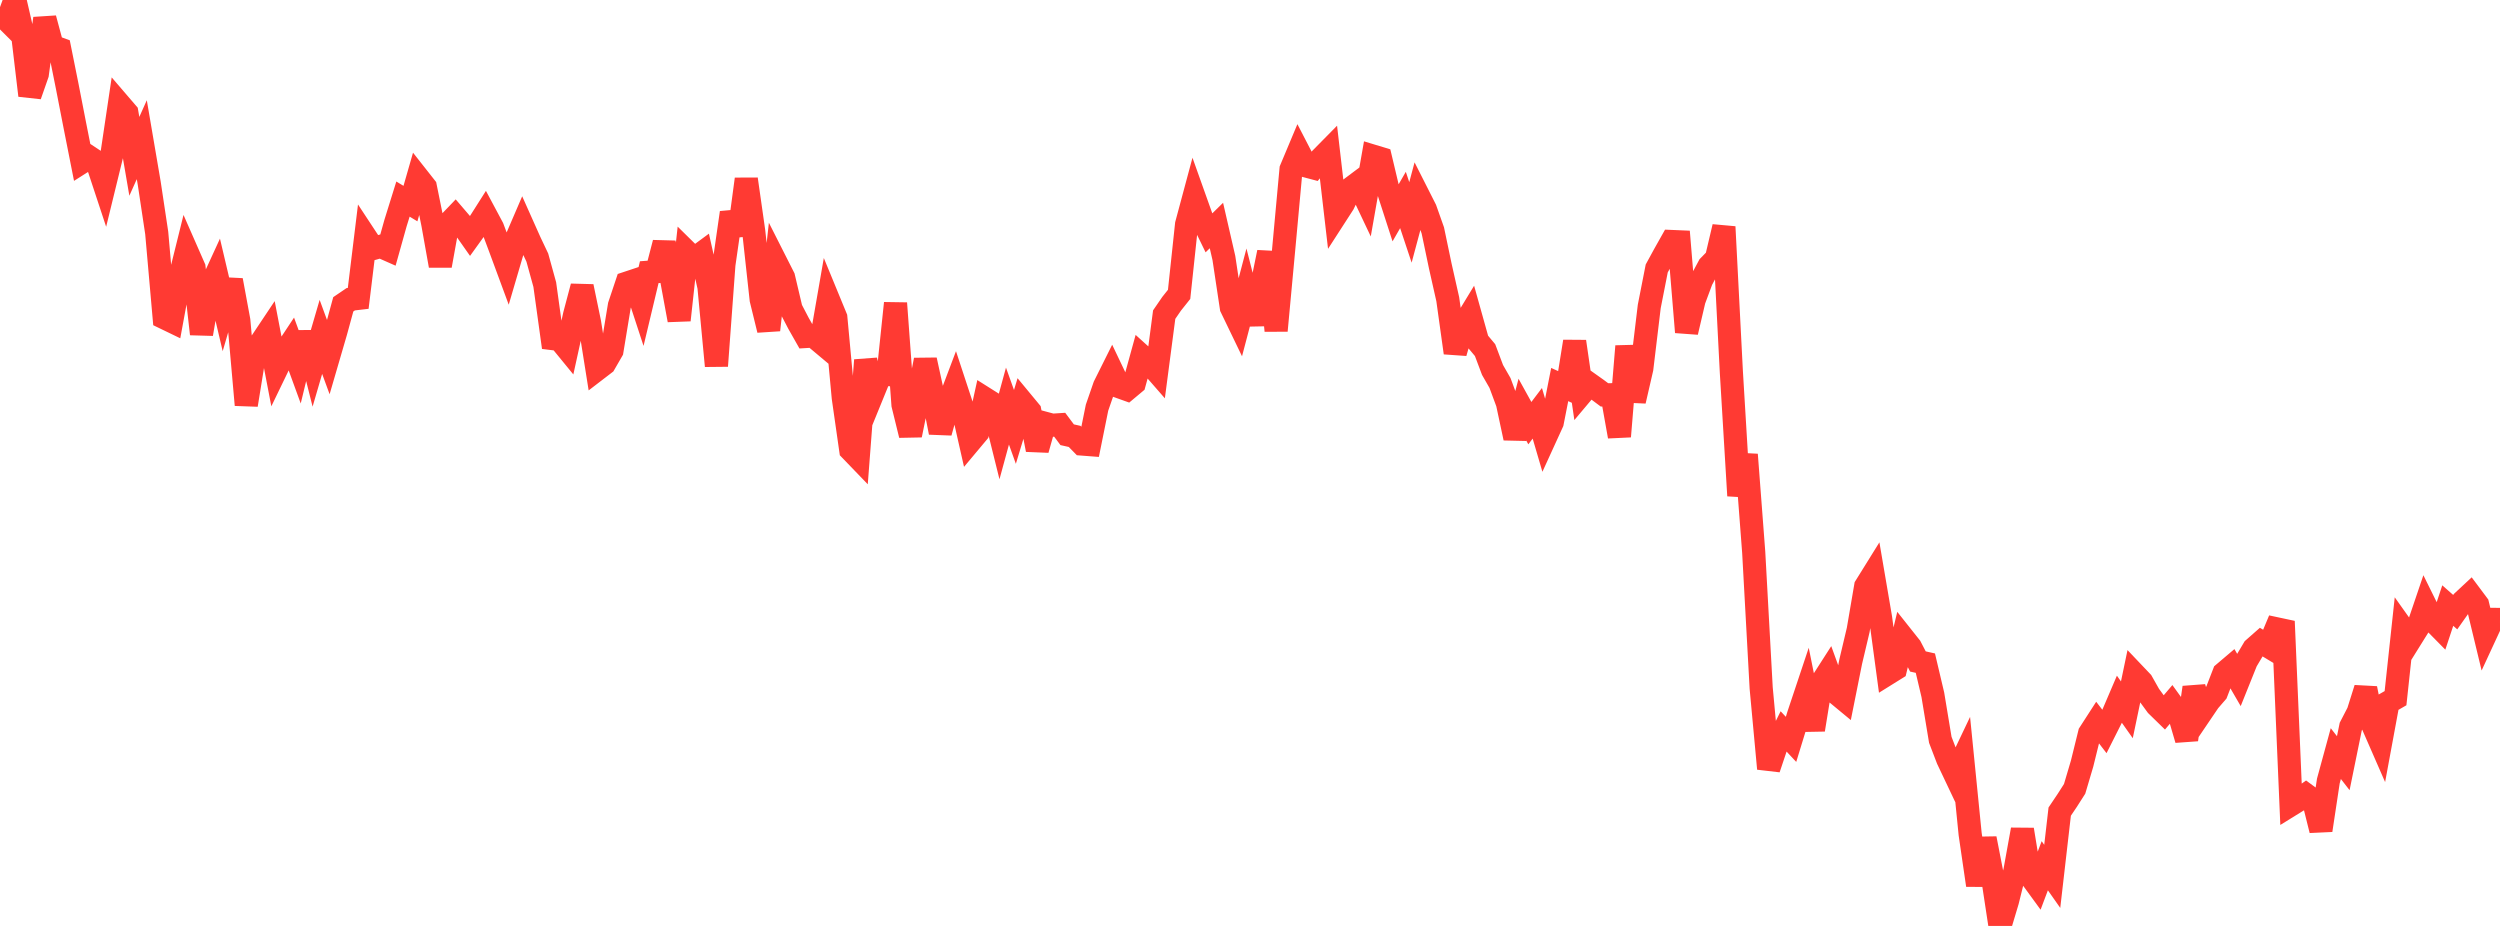 <?xml version="1.0" standalone="no"?>
<!DOCTYPE svg PUBLIC "-//W3C//DTD SVG 1.1//EN" "http://www.w3.org/Graphics/SVG/1.1/DTD/svg11.dtd">

<svg width="135" height="50" viewBox="0 0 135 50" preserveAspectRatio="none" 
  xmlns="http://www.w3.org/2000/svg"
  xmlns:xlink="http://www.w3.org/1999/xlink">


<polyline points="0.0, 0.706 0.403, 1.108 0.806, 0.0 1.209, 1.754 1.612, 5.153 2.015, 4 2.418, 0.995 2.821, 2.495 3.224, 2.642 3.627, 4.647 4.03, 6.713 4.433, 8.75 4.836, 8.494 5.239, 8.761 5.642, 9.981 6.045, 8.332 6.448, 5.623 6.851, 6.092 7.254, 8.442 7.657, 7.543 8.06, 9.903 8.463, 12.581 8.866, 17.153 9.269, 17.348 9.672, 15.163 10.075, 13.537 10.478, 14.454 10.881, 18.035 11.284, 15.679 11.687, 14.801 12.09, 16.513 12.493, 15.134 12.896, 17.313 13.299, 21.866 13.701, 19.385 14.104, 18.478 14.507, 17.874 14.91, 19.971 15.313, 19.137 15.716, 18.528 16.119, 19.633 16.522, 17.971 16.925, 19.574 17.328, 18.192 17.731, 19.29 18.134, 17.908 18.537, 16.433 18.94, 16.159 19.343, 16.112 19.746, 12.808 20.149, 13.42 20.552, 13.306 20.955, 13.484 21.358, 12.045 21.761, 10.75 22.164, 10.994 22.567, 9.59 22.97, 10.102 23.373, 12.092 23.776, 14.348 24.179, 12.116 24.582, 11.696 24.985, 12.166 25.388, 12.74 25.791, 12.18 26.194, 11.545 26.597, 12.299 27.0, 13.375 27.403, 14.466 27.806, 13.093 28.209, 12.156 28.612, 13.058 29.015, 13.909 29.418, 15.369 29.821, 18.282 30.224, 18.332 30.627, 18.825 31.03, 16.993 31.433, 15.472 31.836, 17.414 32.239, 19.947 32.642, 19.638 33.045, 18.939 33.448, 16.495 33.851, 15.289 34.254, 15.155 34.657, 16.385 35.06, 14.698 35.463, 14.668 35.866, 13.113 36.269, 15.102 36.672, 17.286 37.075, 13.589 37.478, 13.986 37.881, 13.689 38.284, 15.491 38.687, 19.76 39.09, 14.288 39.493, 11.485 39.896, 12.679 40.299, 9.673 40.701, 12.493 41.104, 16.174 41.507, 17.82 41.91, 14.182 42.313, 14.978 42.716, 16.686 43.119, 17.459 43.522, 18.17 43.925, 18.145 44.328, 18.483 44.731, 16.169 45.134, 17.148 45.537, 21.477 45.94, 24.296 46.343, 24.714 46.746, 19.449 47.149, 21.2 47.552, 20.212 47.955, 20.228 48.358, 16.373 48.761, 21.855 49.164, 23.496 49.567, 21.517 49.97, 19.438 50.373, 21.287 50.776, 23.354 51.179, 21.903 51.582, 20.838 51.985, 22.063 52.388, 23.842 52.791, 23.361 53.194, 21.527 53.597, 21.781 54.0, 23.404 54.403, 21.928 54.806, 23.053 55.209, 21.719 55.612, 22.206 56.015, 24.284 56.418, 22.854 56.821, 22.962 57.224, 22.936 57.627, 23.476 58.03, 23.566 58.433, 23.978 58.836, 24.009 59.239, 22.015 59.642, 20.849 60.045, 20.041 60.448, 20.886 60.851, 21.03 61.254, 20.693 61.657, 19.228 62.06, 19.592 62.463, 20.054 62.866, 16.989 63.269, 16.402 63.672, 15.896 64.075, 12.115 64.478, 10.615 64.881, 11.746 65.284, 12.573 65.687, 12.178 66.09, 13.933 66.493, 16.606 66.896, 17.442 67.299, 15.912 67.701, 17.49 68.104, 15.595 68.507, 13.623 68.91, 17.857 69.313, 13.524 69.716, 9.14 70.119, 8.179 70.522, 8.958 70.925, 9.065 71.328, 8.565 71.731, 8.156 72.134, 11.634 72.537, 11.01 72.94, 10.176 73.343, 9.874 73.746, 10.726 74.149, 8.435 74.552, 8.557 74.955, 10.253 75.358, 11.499 75.761, 10.798 76.164, 12.01 76.567, 10.508 76.97, 11.305 77.373, 12.444 77.776, 14.37 78.179, 16.158 78.582, 19.051 78.985, 17.649 79.388, 16.985 79.791, 18.425 80.194, 18.907 80.597, 19.978 81.0, 20.681 81.403, 21.769 81.806, 23.655 82.209, 22.121 82.612, 22.85 83.015, 22.318 83.418, 23.693 83.821, 22.811 84.224, 20.765 84.627, 20.949 85.03, 18.443 85.433, 21.216 85.836, 20.737 86.239, 21.023 86.642, 21.324 87.045, 21.315 87.448, 23.568 87.851, 18.697 88.254, 21.653 88.657, 19.902 89.06, 16.548 89.463, 14.497 89.866, 13.758 90.269, 13.041 90.672, 13.058 91.075, 17.936 91.478, 16.211 91.881, 15.125 92.284, 14.371 92.687, 13.958 93.09, 12.249 93.493, 20.081 93.896, 26.766 94.299, 24.549 94.701, 29.83 95.104, 37.156 95.507, 41.507 95.91, 40.306 96.313, 39.494 96.716, 39.926 97.119, 38.611 97.522, 37.403 97.925, 39.405 98.328, 36.92 98.731, 36.292 99.134, 37.403 99.537, 37.736 99.94, 35.722 100.343, 34.02 100.746, 31.663 101.149, 31.015 101.552, 33.375 101.955, 36.366 102.358, 36.115 102.761, 34.433 103.164, 34.941 103.567, 35.719 103.97, 35.81 104.373, 37.518 104.776, 39.95 105.179, 41.001 105.582, 41.851 105.985, 41.005 106.388, 45.039 106.791, 47.799 107.194, 45.28 107.597, 47.35 108.0, 50.0 108.403, 48.653 108.806, 47.027 109.209, 44.799 109.612, 47.267 110.015, 47.82 110.418, 46.75 110.821, 47.324 111.224, 43.827 111.627, 43.228 112.03, 42.597 112.433, 41.235 112.836, 39.602 113.239, 38.978 113.642, 39.502 114.045, 38.702 114.448, 37.76 114.851, 38.33 115.254, 36.399 115.657, 36.823 116.06, 37.536 116.463, 38.088 116.866, 38.481 117.269, 38.006 117.672, 38.565 118.075, 39.94 118.478, 37.124 118.881, 38.456 119.284, 37.861 119.687, 37.395 120.09, 36.353 120.493, 36.011 120.896, 36.707 121.299, 35.704 121.701, 35.027 122.104, 34.672 122.507, 34.915 122.91, 33.951 123.313, 34.037 123.716, 43.455 124.119, 43.206 124.522, 42.918 124.925, 43.215 125.328, 44.833 125.731, 42.171 126.134, 40.694 126.537, 41.213 126.94, 39.237 127.343, 38.457 127.746, 37.176 128.149, 39.19 128.552, 40.113 128.955, 37.934 129.358, 37.702 129.761, 33.959 130.164, 34.526 130.567, 33.88 130.97, 32.691 131.373, 33.507 131.776, 33.916 132.179, 32.701 132.582, 33.056 132.985, 32.484 133.388, 32.108 133.791, 32.647 134.194, 34.317 134.597, 33.447 135.0, 33.449" fill="none" stroke="#ff3a33" stroke-width="1.25"/>

</svg>